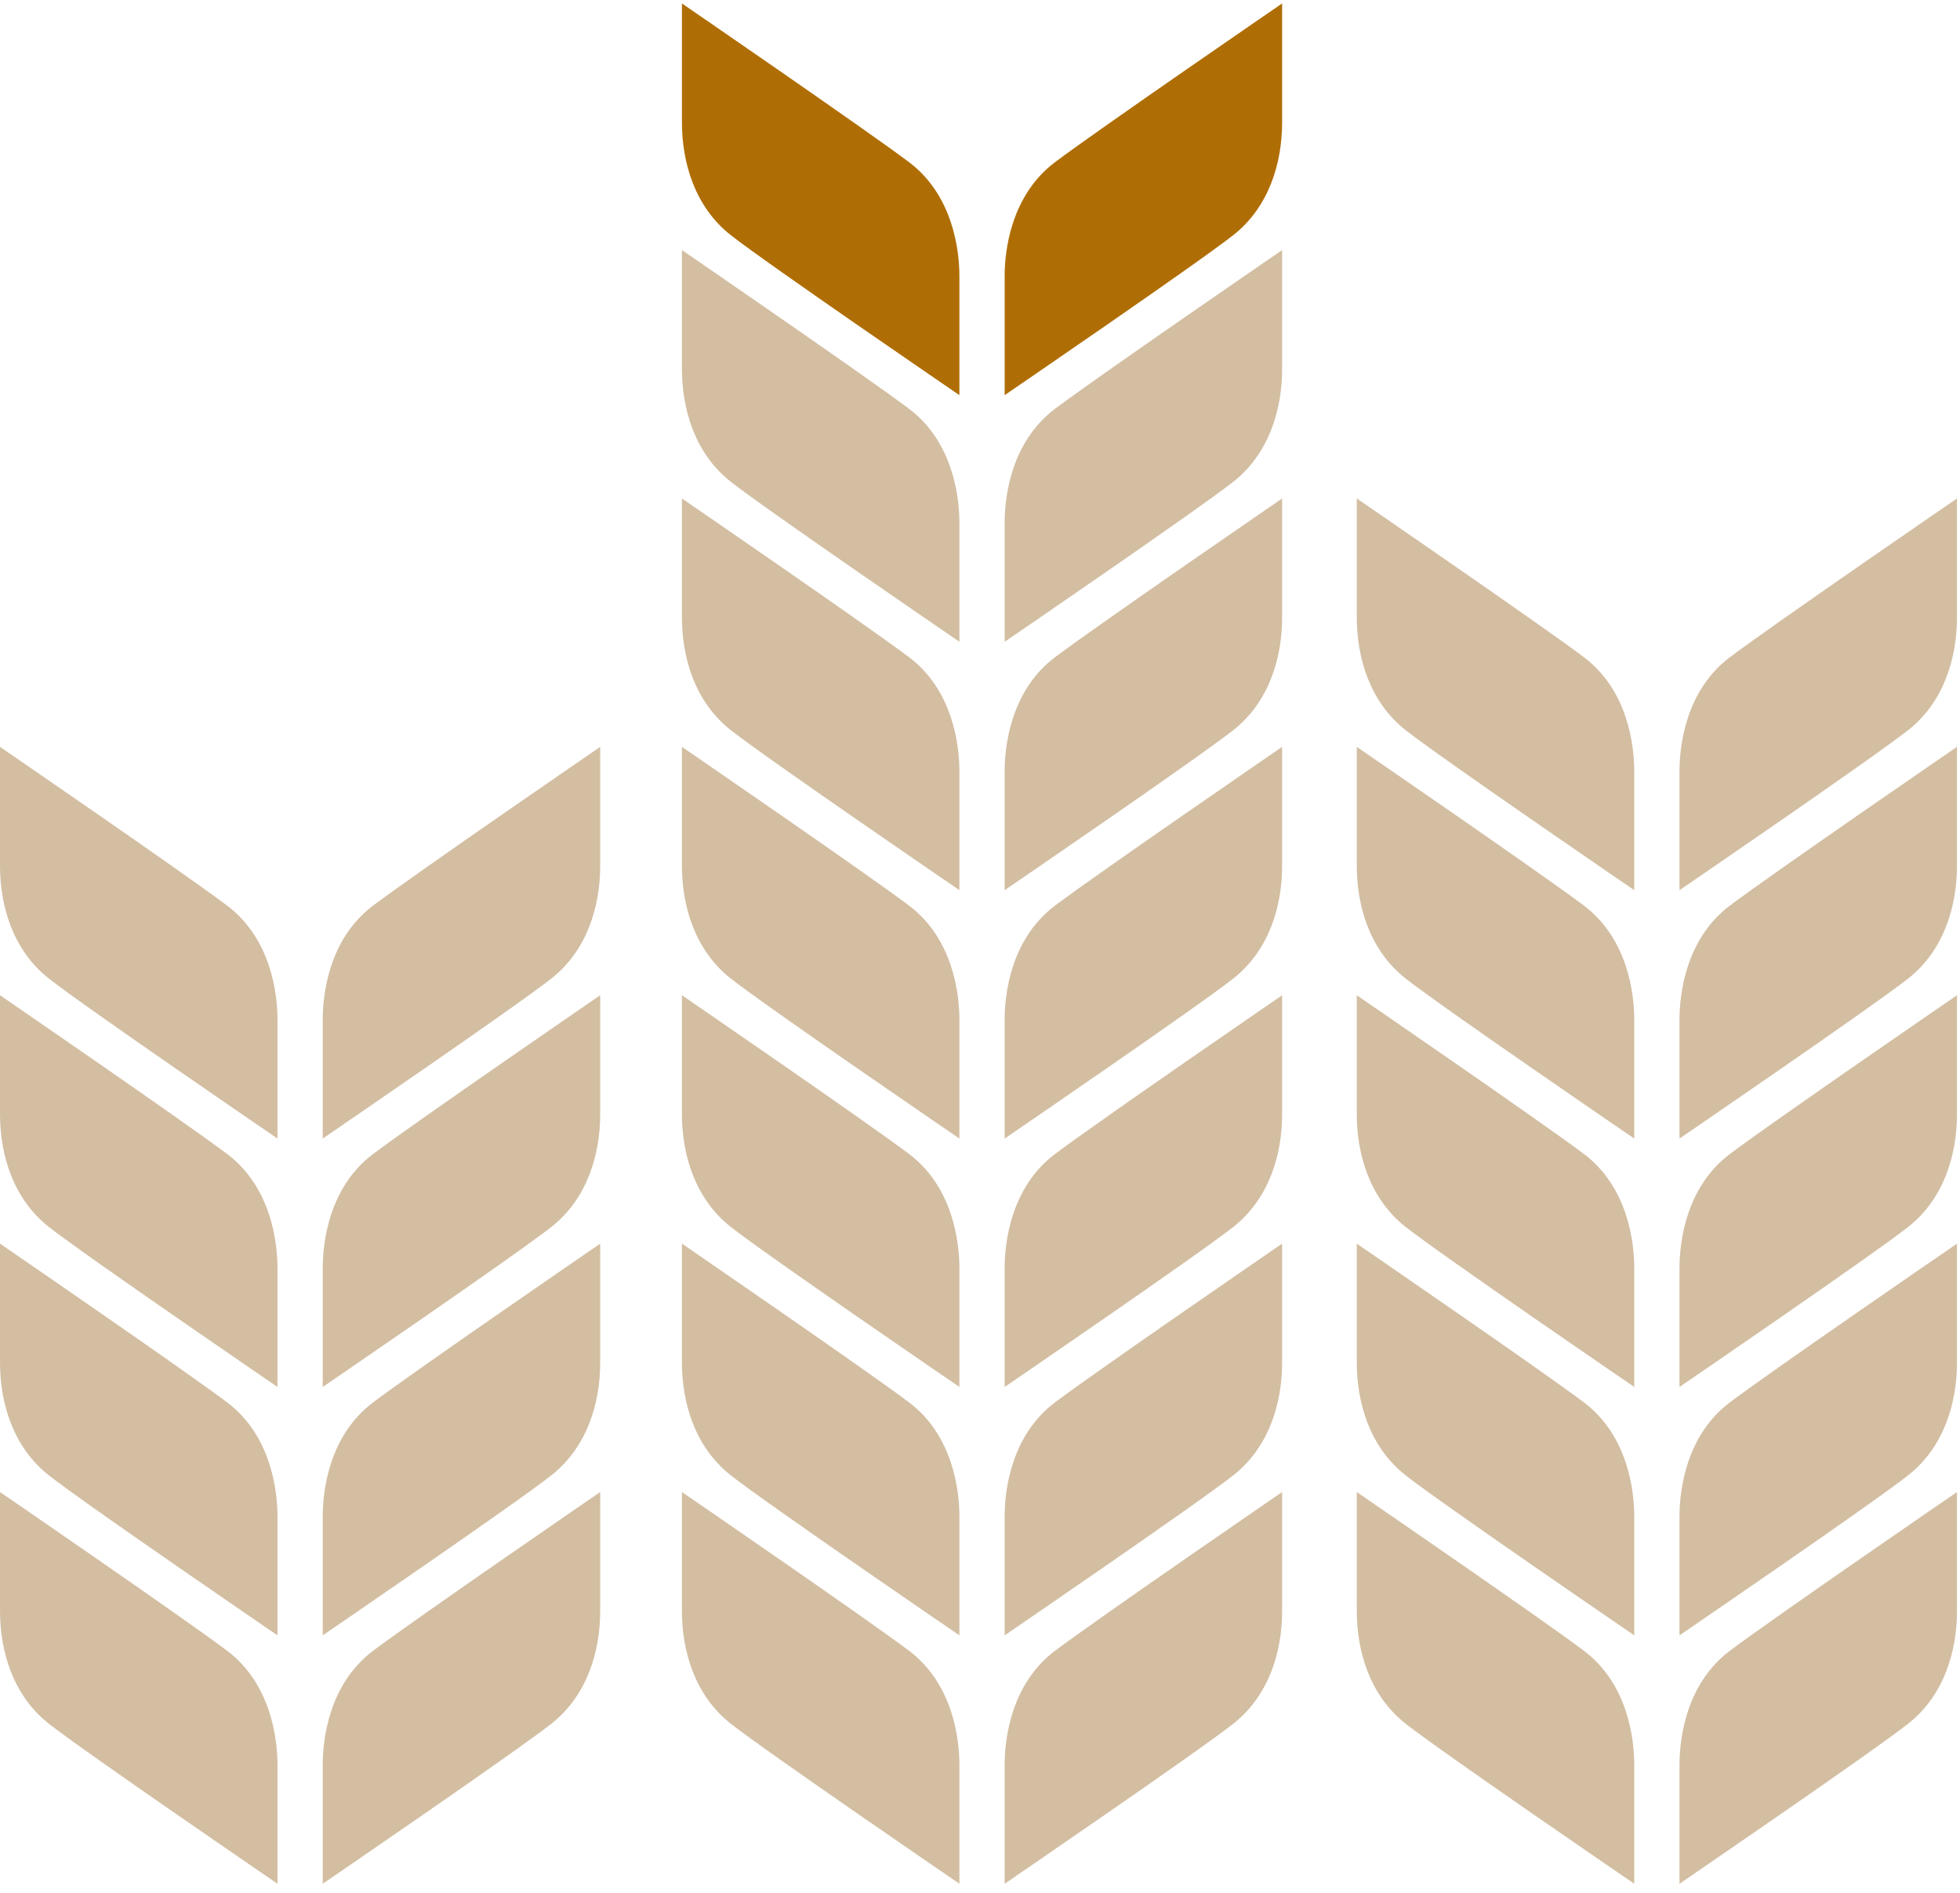 <svg width="205" height="198" viewBox="0 0 205 198" fill="none" xmlns="http://www.w3.org/2000/svg">
<path d="M95.065 16.955C90.426 13.467 71.324 0.36 71.324 0.36V12.789C71.324 17.023 72.68 21.627 76.403 24.574C80.13 27.521 100.346 41.337 100.346 41.337V28.909C100.346 26.233 99.702 20.443 95.063 16.953L95.065 16.955Z" fill="#AF6E05"/>
<path d="M105.079 28.909V41.337C105.079 41.337 125.297 27.521 129.021 24.574C132.747 21.627 134.1 17.02 134.1 12.789V0.36C134.1 0.36 115 13.465 110.359 16.955C105.72 20.443 105.076 26.233 105.076 28.911L105.079 28.909Z" fill="#AF6E05"/>
<path d="M95.065 42.753C90.426 39.266 71.324 26.158 71.324 26.158V38.587C71.324 42.821 72.68 47.425 76.403 50.372C80.13 53.319 100.346 67.136 100.346 67.136V54.707C100.346 52.032 99.702 46.241 95.063 42.751L95.065 42.753Z" fill="#D3BEA2"/>
<path d="M105.079 54.709V67.138C105.079 67.138 125.297 53.321 129.021 50.374C132.747 47.428 134.1 42.821 134.1 38.589V26.161C134.1 26.161 115 39.266 110.359 42.756C105.72 46.243 105.076 52.034 105.076 54.712L105.079 54.709Z" fill="#D3BEA2"/>
<path d="M95.065 68.739C90.426 65.252 71.324 52.144 71.324 52.144V64.573C71.324 68.807 72.68 73.411 76.403 76.358C80.13 79.305 100.346 93.122 100.346 93.122V80.693C100.346 78.017 99.702 72.227 95.063 68.737L95.065 68.739Z" fill="#D3BEA2"/>
<path d="M105.079 80.695V93.124C105.079 93.124 125.297 79.307 129.021 76.36C132.747 73.413 134.1 68.807 134.1 64.575V52.147C134.1 52.147 115 65.252 110.359 68.742C105.72 72.229 105.076 78.02 105.076 80.698L105.079 80.695Z" fill="#D3BEA2"/>
<path d="M95.065 94.725C90.426 91.237 71.324 78.13 71.324 78.13V90.559C71.324 94.793 72.68 99.397 76.403 102.344C80.13 105.291 100.346 119.107 100.346 119.107V106.679C100.346 104.003 99.702 98.213 95.063 94.723L95.065 94.725Z" fill="#D3BEA2"/>
<path d="M105.079 106.679V119.107C105.079 119.107 125.297 105.291 129.021 102.344C132.747 99.397 134.1 94.79 134.1 90.559V78.13C134.1 78.13 115 91.235 110.359 94.725C105.72 98.213 105.076 104.003 105.076 106.681L105.079 106.679Z" fill="#D3BEA2"/>
<path d="M95.065 120.708C90.426 117.221 71.324 104.113 71.324 104.113V116.542C71.324 120.776 72.68 125.38 76.403 128.327C80.13 131.274 100.346 145.091 100.346 145.091V132.662C100.346 129.987 99.702 124.196 95.063 120.706L95.065 120.708Z" fill="#D3BEA2"/>
<path d="M105.079 132.664V145.093C105.079 145.093 125.297 131.277 129.021 128.33C132.747 125.383 134.1 120.776 134.1 116.545V104.116C134.1 104.116 115 117.221 110.359 120.711C105.72 124.198 105.076 129.989 105.076 132.667L105.079 132.664Z" fill="#D3BEA2"/>
<path d="M95.065 146.694C90.426 143.207 71.324 130.099 71.324 130.099V142.528C71.324 146.762 72.68 151.366 76.403 154.313C80.13 157.26 100.346 171.077 100.346 171.077V158.648C100.346 155.973 99.702 150.182 95.063 146.692L95.065 146.694Z" fill="#D3BEA2"/>
<path d="M105.079 158.648V171.077C105.079 171.077 125.297 157.26 129.021 154.313C132.747 151.366 134.1 146.76 134.1 142.528V130.099C134.1 130.099 115 143.204 110.359 146.694C105.72 150.182 105.076 155.973 105.076 158.65L105.079 158.648Z" fill="#D3BEA2"/>
<path d="M95.065 172.678C90.426 169.19 71.324 156.083 71.324 156.083V168.511C71.324 172.746 72.68 177.35 76.403 180.296C80.13 183.243 100.346 197.06 100.346 197.06V184.631C100.346 181.956 99.702 176.165 95.063 172.675L95.065 172.678Z" fill="#D3BEA2"/>
<path d="M105.079 184.634V197.063C105.079 197.063 125.297 183.246 129.021 180.299C132.747 177.352 134.1 172.746 134.1 168.514V156.085C134.1 156.085 115 169.19 110.359 172.68C105.72 176.168 105.076 181.958 105.076 184.636L105.079 184.634Z" fill="#D3BEA2"/>
<path d="M165.649 68.739C161.01 65.252 141.908 52.144 141.908 52.144V64.573C141.908 68.807 143.263 73.411 146.987 76.358C150.714 79.305 170.93 93.122 170.93 93.122V80.693C170.93 78.017 170.286 72.227 165.647 68.737L165.649 68.739Z" fill="#D3BEA2"/>
<path d="M175.662 80.695V93.124C175.662 93.124 195.881 79.307 199.605 76.36C203.331 73.413 204.684 68.807 204.684 64.575V52.147C204.684 52.147 185.584 65.252 180.943 68.742C176.304 72.229 175.66 78.02 175.66 80.698L175.662 80.695Z" fill="#D3BEA2"/>
<path d="M165.649 94.725C161.01 91.237 141.908 78.13 141.908 78.13V90.559C141.908 94.793 143.263 99.397 146.987 102.344C150.714 105.291 170.93 119.107 170.93 119.107V106.679C170.93 104.003 170.286 98.213 165.647 94.723L165.649 94.725Z" fill="#D3BEA2"/>
<path d="M175.662 106.679V119.107C175.662 119.107 195.881 105.291 199.605 102.344C203.331 99.397 204.684 94.79 204.684 90.559V78.13C204.684 78.13 185.584 91.235 180.943 94.725C176.304 98.213 175.66 104.003 175.66 106.681L175.662 106.679Z" fill="#D3BEA2"/>
<path d="M165.649 120.708C161.01 117.221 141.908 104.113 141.908 104.113V116.542C141.908 120.776 143.263 125.38 146.987 128.327C150.714 131.274 170.93 145.091 170.93 145.091V132.662C170.93 129.987 170.286 124.196 165.647 120.706L165.649 120.708Z" fill="#D3BEA2"/>
<path d="M175.662 132.664V145.093C175.662 145.093 195.881 131.277 199.605 128.33C203.331 125.383 204.684 120.776 204.684 116.545V104.116C204.684 104.116 185.584 117.221 180.943 120.711C176.304 124.198 175.66 129.989 175.66 132.667L175.662 132.664Z" fill="#D3BEA2"/>
<path d="M165.649 146.694C161.01 143.207 141.908 130.099 141.908 130.099V142.528C141.908 146.762 143.263 151.366 146.987 154.313C150.714 157.26 170.93 171.077 170.93 171.077V158.648C170.93 155.973 170.286 150.182 165.647 146.692L165.649 146.694Z" fill="#D3BEA2"/>
<path d="M175.662 158.648V171.077C175.662 171.077 195.881 157.26 199.605 154.313C203.331 151.366 204.684 146.76 204.684 142.528V130.099C204.684 130.099 185.584 143.204 180.943 146.694C176.304 150.182 175.66 155.973 175.66 158.65L175.662 158.648Z" fill="#D3BEA2"/>
<path d="M165.649 172.678C161.01 169.19 141.908 156.083 141.908 156.083V168.511C141.908 172.746 143.263 177.35 146.987 180.296C150.714 183.243 170.93 197.06 170.93 197.06V184.631C170.93 181.956 170.286 176.165 165.647 172.675L165.649 172.678Z" fill="#D3BEA2"/>
<path d="M175.662 184.634V197.063C175.662 197.063 195.881 183.246 199.605 180.299C203.331 177.352 204.684 172.746 204.684 168.514V156.085C204.684 156.085 185.584 169.19 180.943 172.68C176.304 176.168 175.66 181.958 175.66 184.636L175.662 184.634Z" fill="#D3BEA2"/>
<path d="M23.741 94.725C19.102 91.237 0 78.13 0 78.13V90.559C0 94.793 1.355 99.397 5.079 102.344C8.805 105.291 29.022 119.107 29.022 119.107V106.679C29.022 104.003 28.378 98.213 23.739 94.723L23.741 94.725Z" fill="#D3BEA2"/>
<path d="M33.754 106.679V119.107C33.754 119.107 53.973 105.291 57.697 102.344C61.423 99.397 62.776 94.79 62.776 90.559V78.13C62.776 78.13 43.676 91.235 39.035 94.725C34.396 98.213 33.752 104.003 33.752 106.681L33.754 106.679Z" fill="#D3BEA2"/>
<path d="M23.741 120.708C19.102 117.221 0 104.113 0 104.113V116.542C0 120.776 1.355 125.38 5.079 128.327C8.805 131.274 29.022 145.091 29.022 145.091V132.662C29.022 129.987 28.378 124.196 23.739 120.706L23.741 120.708Z" fill="#D3BEA2"/>
<path d="M33.754 132.664V145.093C33.754 145.093 53.973 131.277 57.697 128.33C61.423 125.383 62.776 120.776 62.776 116.545V104.116C62.776 104.116 43.676 117.221 39.035 120.711C34.396 124.198 33.752 129.989 33.752 132.667L33.754 132.664Z" fill="#D3BEA2"/>
<path d="M23.741 146.694C19.102 143.207 0 130.099 0 130.099V142.528C0 146.762 1.355 151.366 5.079 154.313C8.805 157.26 29.022 171.077 29.022 171.077V158.648C29.022 155.973 28.378 150.182 23.739 146.692L23.741 146.694Z" fill="#D3BEA2"/>
<path d="M33.754 158.648V171.077C33.754 171.077 53.973 157.26 57.697 154.313C61.423 151.366 62.776 146.76 62.776 142.528V130.099C62.776 130.099 43.676 143.204 39.035 146.694C34.396 150.182 33.752 155.973 33.752 158.65L33.754 158.648Z" fill="#D3BEA2"/>
<path d="M23.741 172.678C19.102 169.19 0 156.083 0 156.083V168.511C0 172.746 1.355 177.35 5.079 180.296C8.805 183.243 29.022 197.06 29.022 197.06V184.631C29.022 181.956 28.378 176.165 23.739 172.675L23.741 172.678Z" fill="#D3BEA2"/>
<path d="M33.754 184.634V197.063C33.754 197.063 53.973 183.246 57.697 180.299C61.423 177.352 62.776 172.746 62.776 168.514V156.085C62.776 156.085 43.676 169.19 39.035 172.68C34.396 176.168 33.752 181.958 33.752 184.636L33.754 184.634Z" fill="#D3BEA2"/>
</svg>

